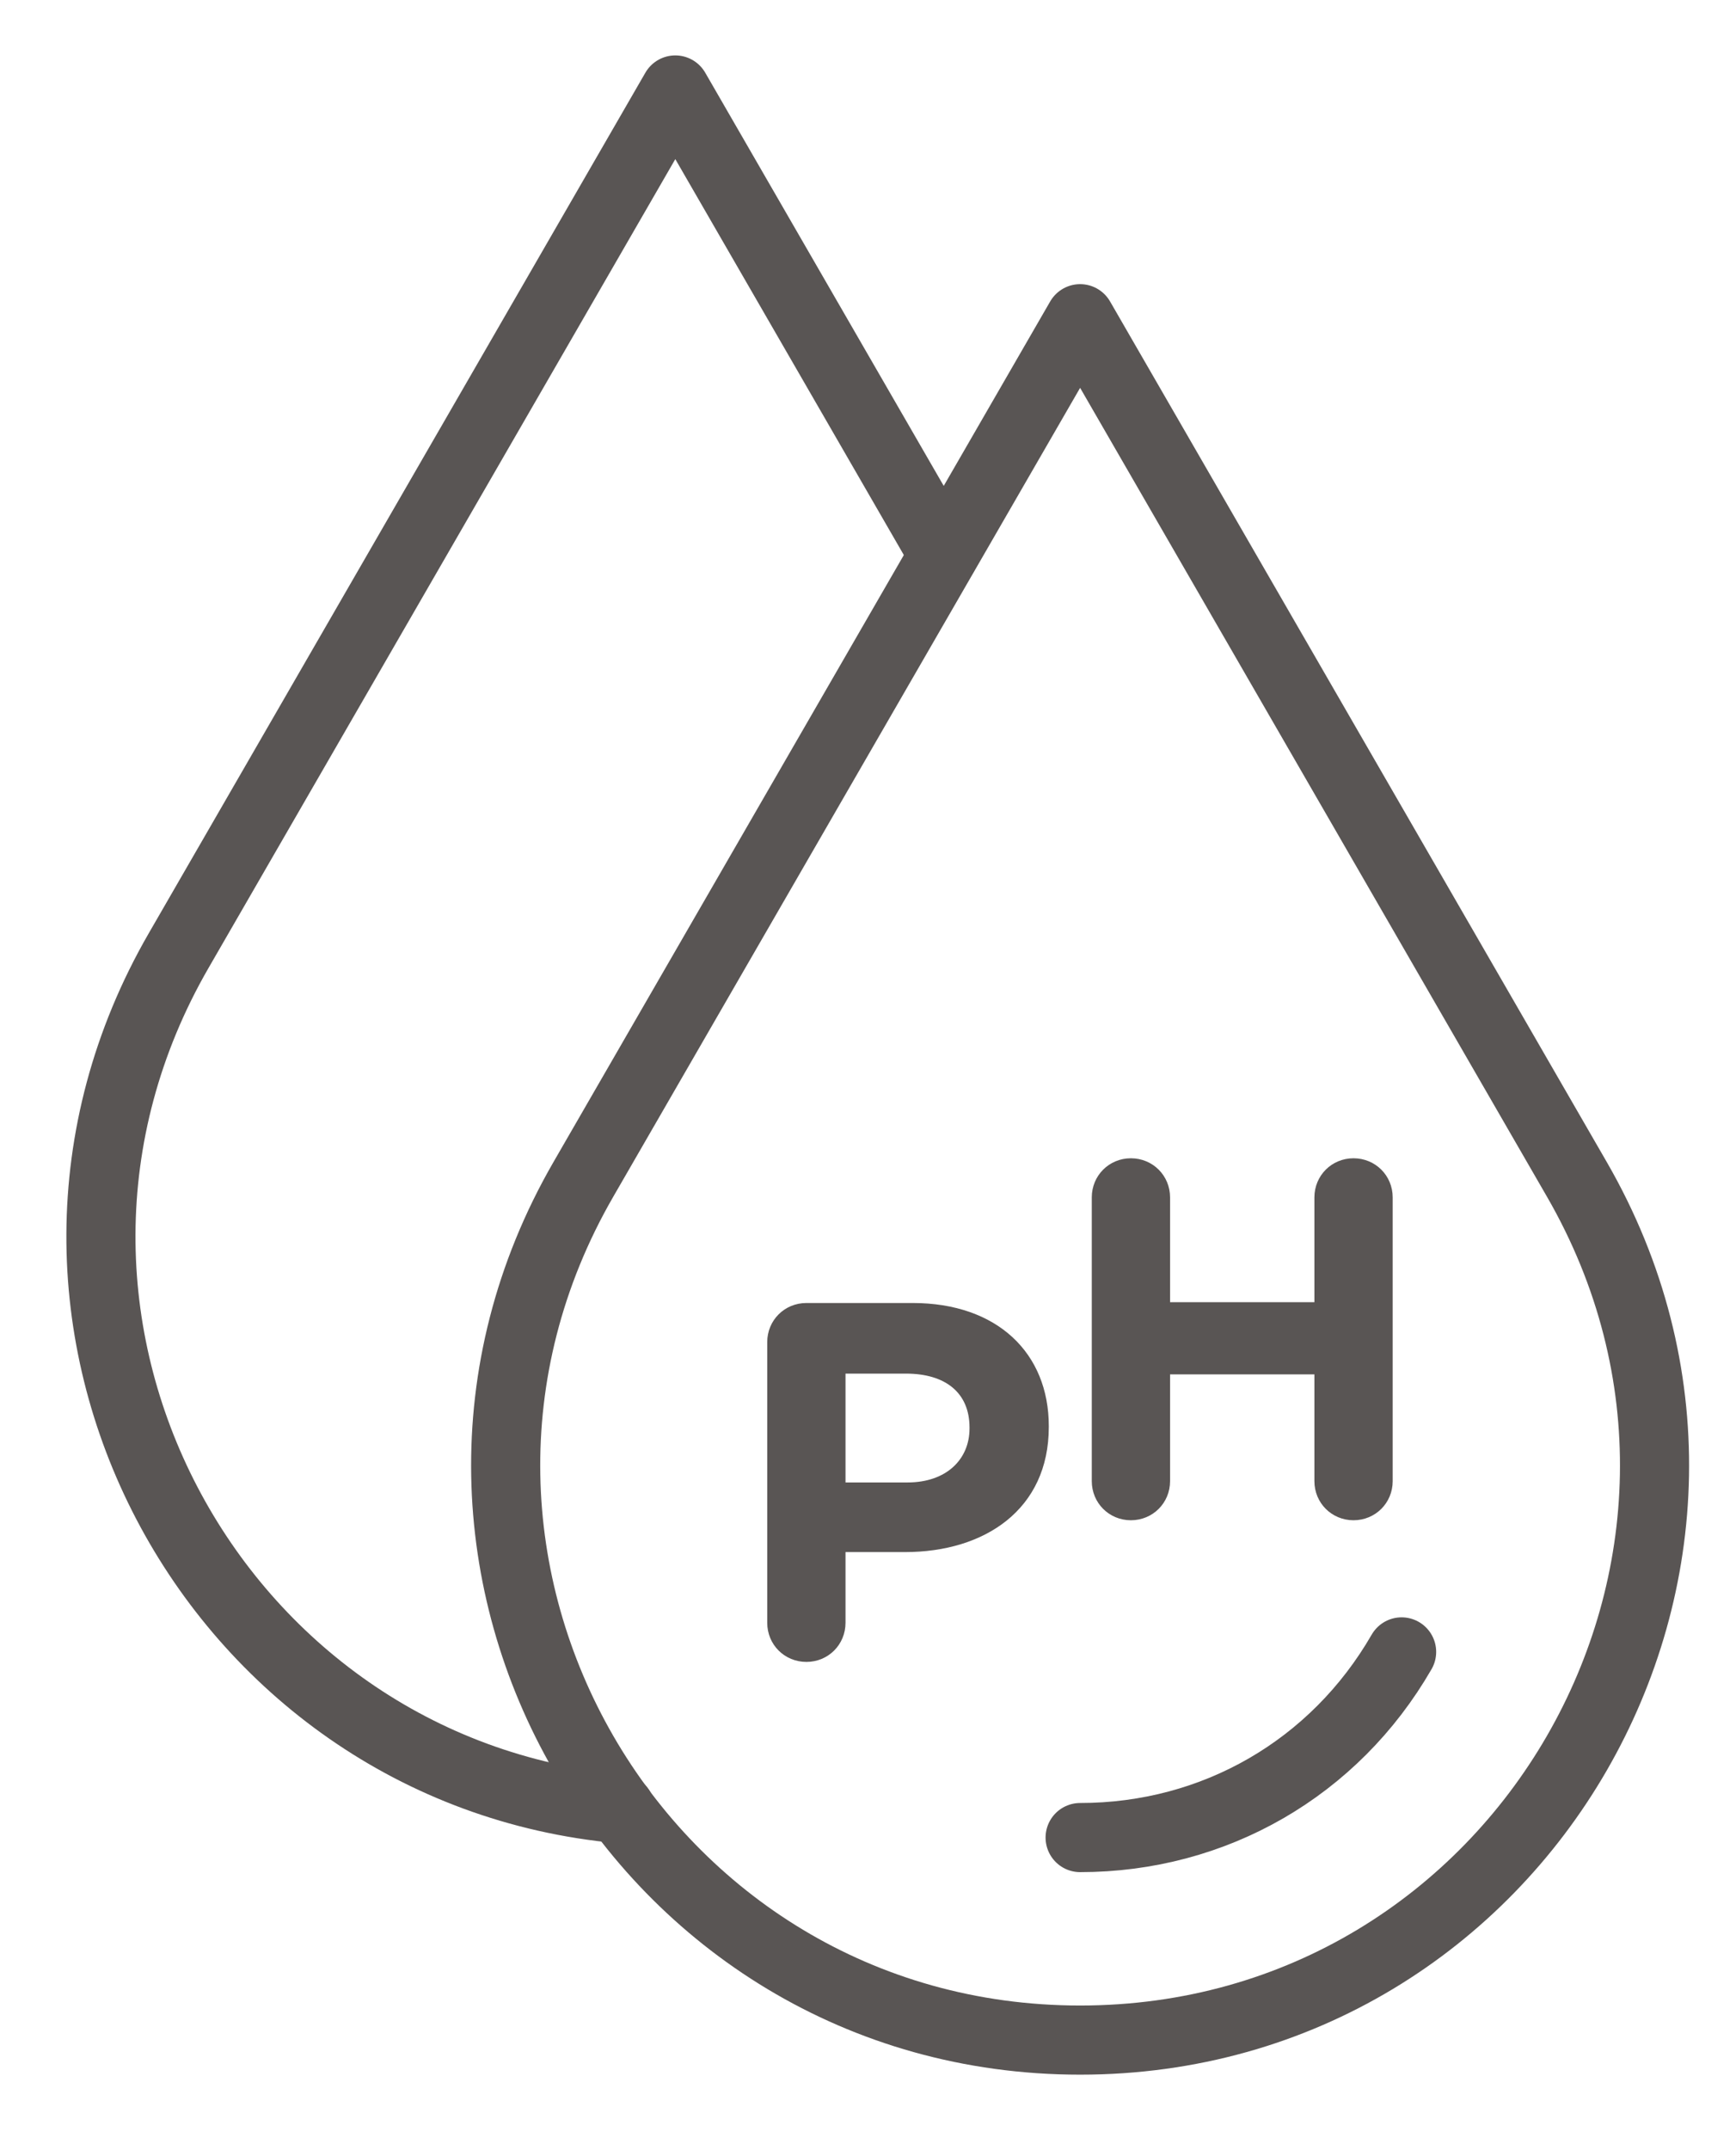 <svg xmlns="http://www.w3.org/2000/svg" fill="none" viewBox="0 0 21 26" height="26" width="21">
<path stroke-linejoin="round" stroke-linecap="round" stroke-width="0.836" stroke="#595554" d="M11.414 6.708L8.169 1.088L2.161 11.495C-0.397 15.925 2.557 21.416 7.502 21.872"></path>
<path stroke-linejoin="round" stroke-linecap="round" stroke-width="0.836" stroke="#595554" d="M13.066 3.854L7.057 14.261C4.386 18.887 7.725 24.669 13.066 24.669H13.066C18.407 24.669 21.745 18.887 19.075 14.261L13.066 3.854Z"></path>
<path stroke-linejoin="round" stroke-linecap="round" stroke-width="0.836" stroke="#595554" d="M16.955 19.975C16.144 21.381 14.69 22.22 13.066 22.22"></path>
<path fill="#595554" d="M9.281 16.229C9.281 15.965 9.49 15.756 9.755 15.756H11.04C12.066 15.756 12.687 16.364 12.687 17.244V17.256C12.687 18.252 11.913 18.768 10.947 18.768H10.228V19.623C10.228 19.887 10.019 20.096 9.755 20.096C9.49 20.096 9.281 19.887 9.281 19.623V16.229ZM10.978 17.926C11.452 17.926 11.728 17.643 11.728 17.274V17.262C11.728 16.838 11.433 16.61 10.96 16.61H10.228V17.926H10.978Z"></path>
<path fill="#595554" d="M13.207 14.479C13.207 14.215 13.416 14.006 13.68 14.006C13.945 14.006 14.154 14.215 14.154 14.479V15.746H15.9V14.479C15.9 14.215 16.109 14.006 16.373 14.006C16.638 14.006 16.847 14.215 16.847 14.479V17.91C16.847 18.174 16.638 18.383 16.373 18.383C16.109 18.383 15.9 18.174 15.9 17.91V16.619H14.154V17.91C14.154 18.174 13.945 18.383 13.68 18.383C13.416 18.383 13.207 18.174 13.207 17.91V14.479Z"></path>
</svg>
